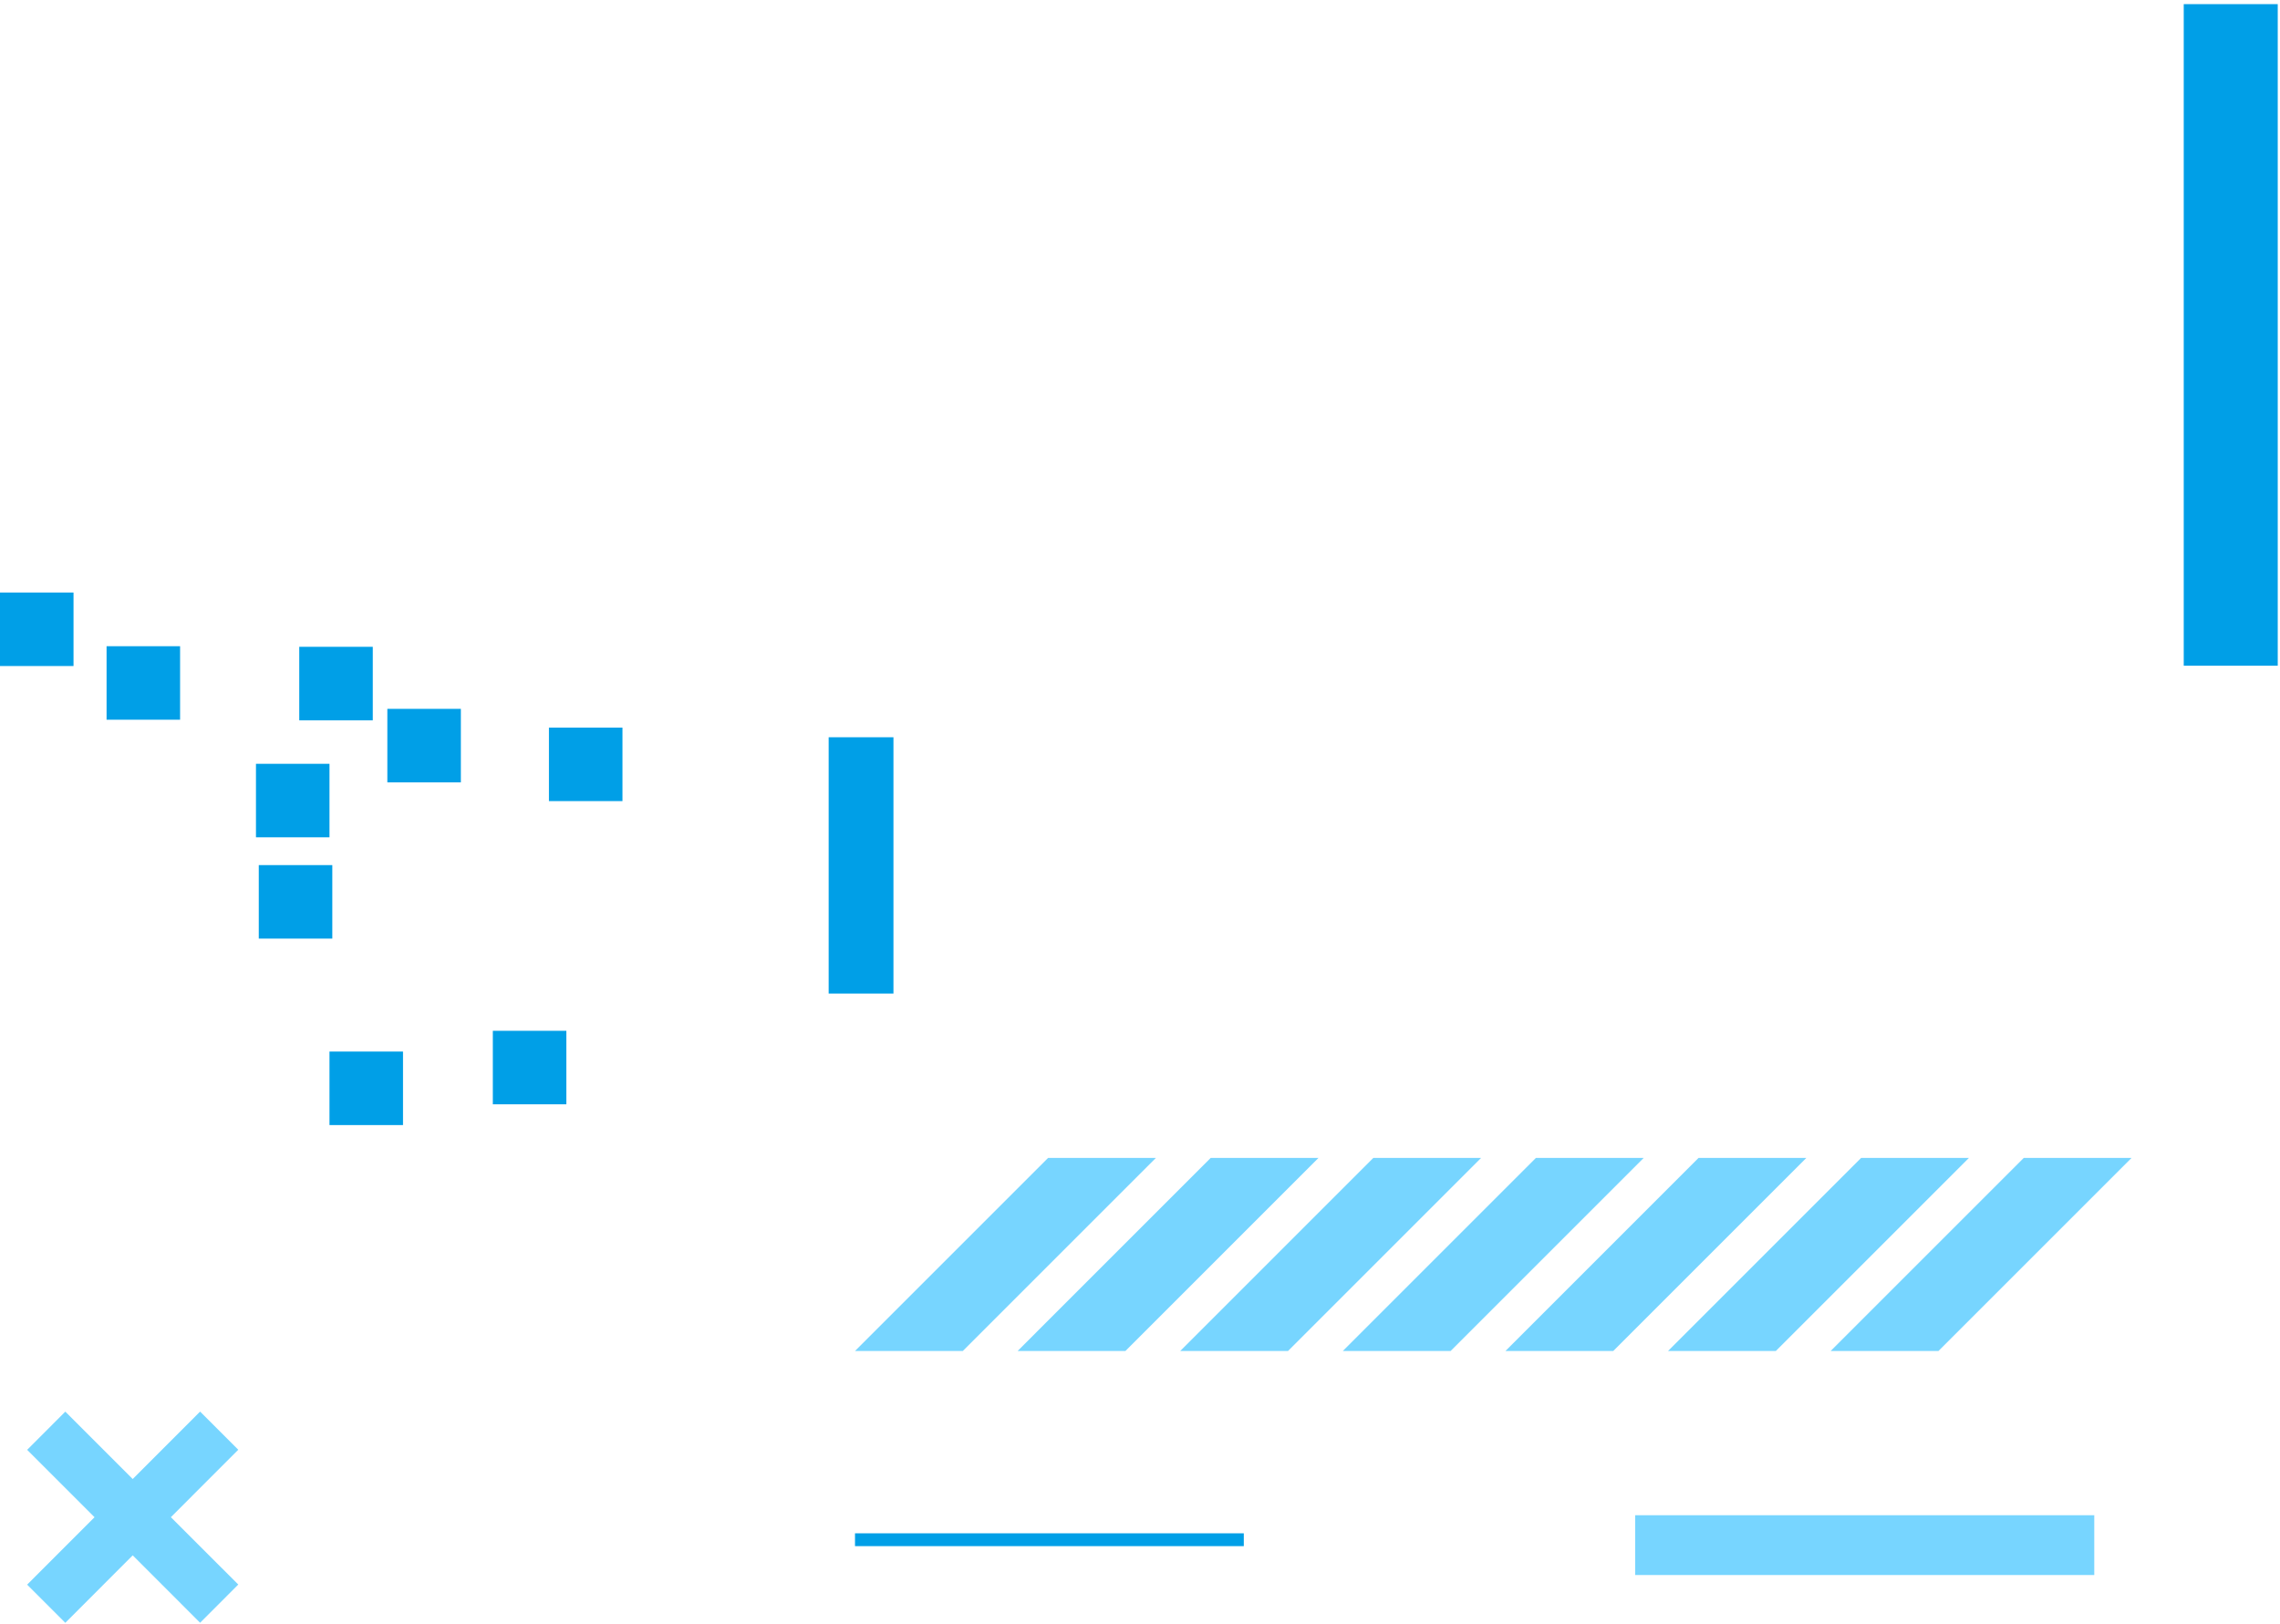 <svg width="504" height="359" viewBox="0 0 504 359" fill="none" xmlns="http://www.w3.org/2000/svg">
<path d="M6 320.542L20.898 335.44L6 350.349L14.438 358.787L29.336 343.872L44.233 358.77L52.671 350.326L37.773 335.434L52.671 320.52L44.233 312.088L29.336 326.997L14.438 312.099L6 320.542Z" fill="#77D5FF"/>
<path d="M23.557 142.871L23.557 159.123L39.809 159.123L39.809 142.871L23.557 142.871Z" fill="#009FE7"/>
<path d="M66.153 143.001L66.153 159.253L82.405 159.253L82.405 143.001L66.153 143.001Z" fill="#009FE7"/>
<path d="M85.624 156.72L85.624 172.972L101.876 172.972L101.876 156.72L85.624 156.72Z" fill="#009FE7"/>
<path d="M108.942 227.899L108.942 244.151L125.194 244.151L125.194 227.899L108.942 227.899Z" fill="#009FE7"/>
<path d="M0 130.999L0 147.251L16.252 147.251L16.252 130.999L0 130.999Z" fill="#009FE7"/>
<path d="M56.582 168.87L56.582 185.122L72.834 185.122L72.834 168.87L56.582 168.87Z" fill="#009FE7"/>
<path d="M57.205 191.265L57.205 207.516L73.457 207.516L73.457 191.265L57.205 191.265Z" fill="#009FE7"/>
<path d="M72.834 232.489L72.834 248.741L89.086 248.741L89.086 232.489L72.834 232.489Z" fill="#009FE7"/>
<path d="M121.346 160.863L121.346 177.115L137.598 177.115L137.598 160.863L121.346 160.863Z" fill="#009FE7"/>
<path d="M361.454 348.221L462.944 348.221L462.944 335L361.454 335L361.454 348.221Z" fill="#77D5FF"/>
<path d="M183.181 219.666L197.5 219.666L197.5 162.999L183.181 162.999L183.181 219.666Z" fill="#009FE7"/>
<path d="M482.721 147.171L503.5 147.171L503.5 0.914L482.721 0.914L482.721 147.171Z" fill="#009FE7"/>
<path d="M189 341.834L274.947 341.834L274.947 339L189 339L189 341.834Z" fill="#009FE7"/>
<path d="M231.687 256H255.515L212.828 298.687H189L231.687 256ZM327.408 256H303.58L260.893 298.687H284.721L327.408 256ZM291.465 256H267.636L224.949 298.687H248.778L291.465 256ZM471.189 256H447.361L404.673 298.687H428.502L471.189 256ZM363.352 256H339.524L296.837 298.687H320.665L363.352 256ZM435.245 256H411.417L368.73 298.687H392.558L435.245 256ZM399.301 256H375.473L332.786 298.687H356.614L399.301 256Z" fill="#77D5FF"/>
</svg>
